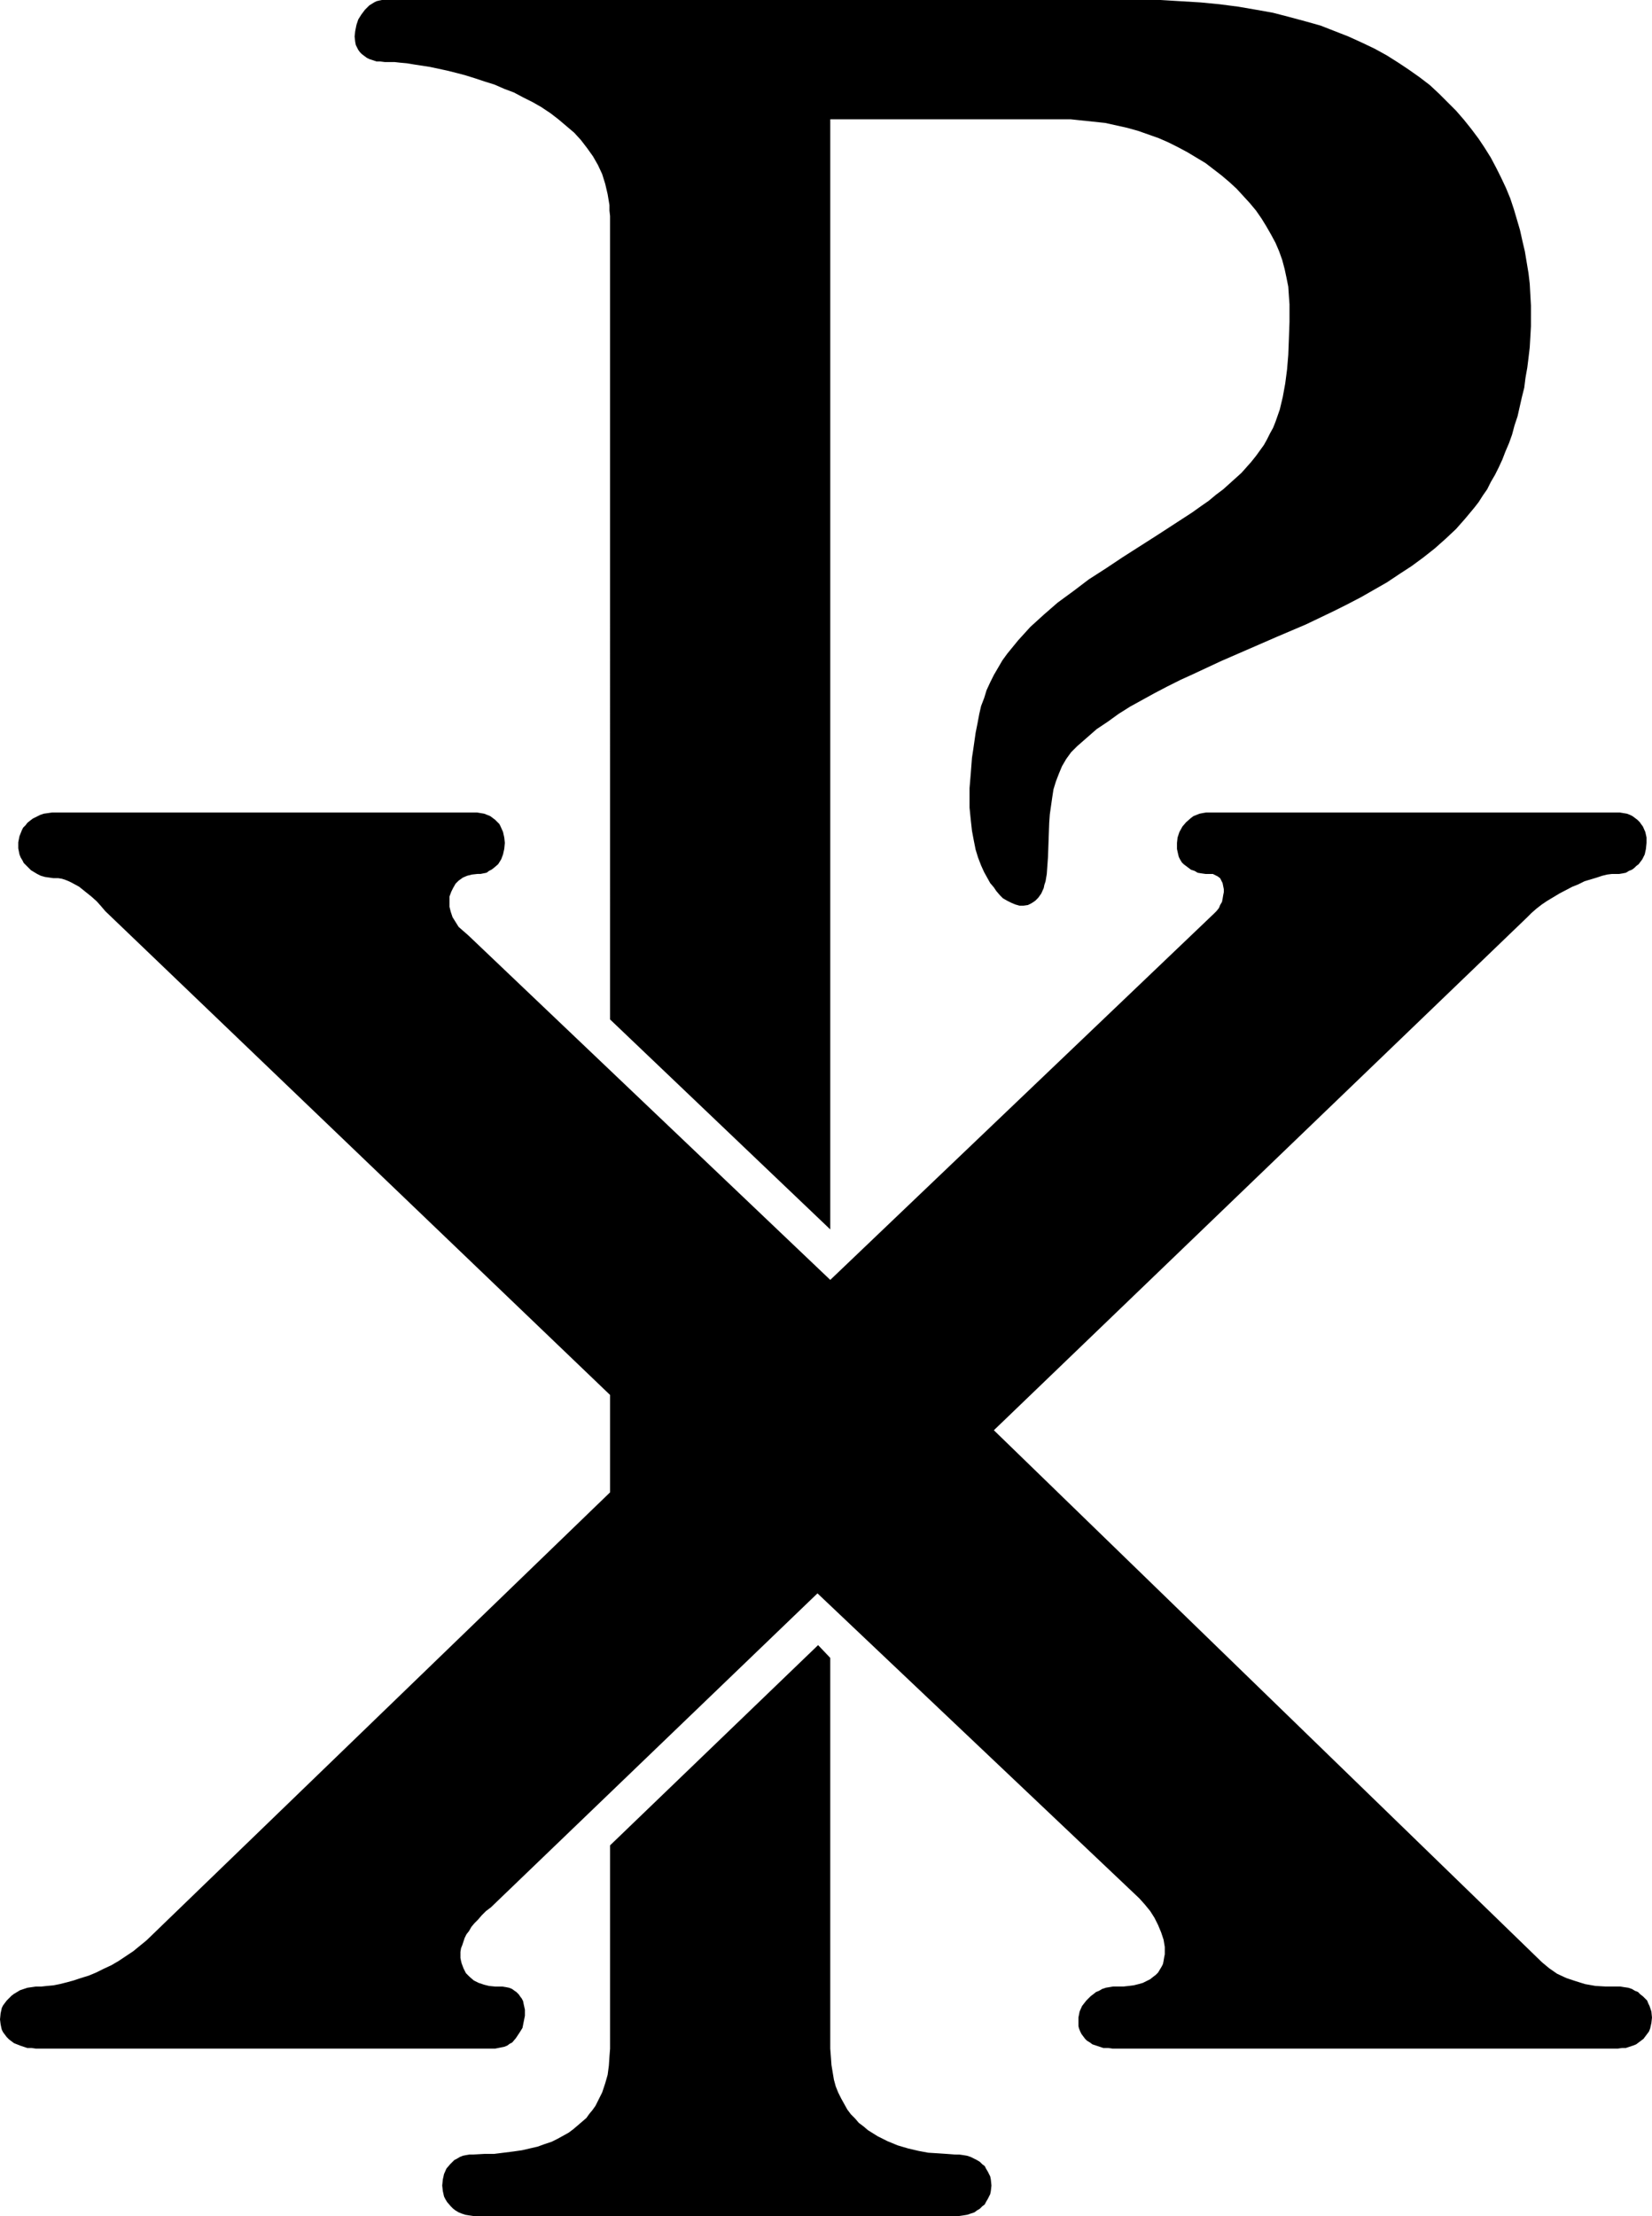 <?xml version="1.0" encoding="UTF-8" standalone="no"?>
<svg
   version="1.0"
   width="116.101mm"
   height="155.668mm"
   id="svg3"
   sodipodi:docname="Chi Rho 1.wmf"
   xmlns:inkscape="http://www.inkscape.org/namespaces/inkscape"
   xmlns:sodipodi="http://sodipodi.sourceforge.net/DTD/sodipodi-0.dtd"
   xmlns="http://www.w3.org/2000/svg"
   xmlns:svg="http://www.w3.org/2000/svg">
  <sodipodi:namedview
     id="namedview3"
     pagecolor="#ffffff"
     bordercolor="#000000"
     borderopacity="0.25"
     inkscape:showpageshadow="2"
     inkscape:pageopacity="0.0"
     inkscape:pagecheckerboard="0"
     inkscape:deskcolor="#d1d1d1"
     inkscape:document-units="mm" />
  <defs
     id="defs1">
    <pattern
       id="WMFhbasepattern"
       patternUnits="userSpaceOnUse"
       width="6"
       height="6"
       x="0"
       y="0" />
  </defs>
  <path
     style="fill:#000000;fill-opacity:1;fill-rule:evenodd;stroke:none"
     d="m 27.951,241.902 134.098,128.465 v 25.855 l -123.112,118.931 -1.777,1.454 -1.777,1.454 -1.939,1.293 -1.939,1.293 -1.939,1.131 -2.1,0.97 -1.939,0.97 -1.939,0.808 -2.1,0.646 -1.939,0.646 -1.777,0.485 -1.939,0.485 -1.616,0.323 -1.777,0.162 -1.454,0.162 H 9.532 l -1.131,0.162 -1.131,0.162 -0.969,0.323 -0.969,0.323 -0.808,0.485 -0.808,0.485 -0.646,0.485 -0.646,0.646 -0.646,0.646 -0.969,1.293 L 0.485,533.089 0.162,534.543 0,536.159 l 0.162,1.293 0.162,0.808 0.162,0.646 0.323,0.646 0.485,0.646 0.485,0.646 0.646,0.646 0.646,0.485 0.646,0.485 0.808,0.323 0.808,0.323 0.969,0.323 0.969,0.323 h 1.131 l 1.131,0.162 H 131.513 l 0.808,-0.162 0.808,-0.162 0.808,-0.162 0.808,-0.323 0.646,-0.485 0.646,-0.323 0.969,-1.131 0.969,-1.454 0.808,-1.293 0.323,-1.616 0.323,-1.616 v -1.616 l -0.323,-1.454 -0.162,-0.808 -0.323,-0.646 -0.485,-0.646 -0.323,-0.485 -0.646,-0.646 -0.485,-0.323 -0.646,-0.485 -0.808,-0.323 -0.808,-0.162 -0.969,-0.162 h -0.969 -0.969 l -1.616,-0.162 -1.293,-0.323 -1.454,-0.485 -1.293,-0.646 -1.131,-0.97 -0.969,-0.97 -0.646,-1.293 -0.485,-1.293 -0.162,-0.646 -0.162,-0.808 v -0.808 -0.808 l 0.162,-0.97 0.323,-0.808 0.323,-0.97 0.323,-0.97 0.485,-0.97 0.646,-0.808 0.646,-1.131 0.808,-0.97 0.969,-0.97 0.969,-1.131 1.131,-1.131 1.293,-0.97 86.76,-83.381 85.468,80.957 1.454,1.616 1.454,1.778 1.131,1.778 0.969,1.939 0.808,1.939 0.646,1.939 0.323,1.939 v 1.939 l -0.162,0.808 -0.162,0.97 -0.162,0.808 -0.323,0.646 -0.485,0.808 -0.485,0.808 -0.646,0.646 -0.646,0.485 -0.808,0.646 -0.969,0.485 -0.969,0.485 -1.131,0.323 -1.293,0.323 -1.293,0.162 -1.454,0.162 h -1.616 -1.131 l -0.969,0.162 -0.969,0.162 -0.969,0.323 -0.808,0.485 -0.808,0.323 -0.808,0.646 -0.646,0.485 -1.131,1.131 -1.131,1.454 -0.646,1.454 -0.323,1.616 v 1.454 0.808 l 0.162,0.646 0.323,0.808 0.323,0.646 0.485,0.646 0.485,0.646 0.485,0.485 0.808,0.485 0.646,0.485 0.969,0.323 0.969,0.323 0.969,0.323 h 1.293 l 1.131,0.162 h 134.26 l 1.131,-0.162 h 0.969 l 0.969,-0.323 0.969,-0.323 0.808,-0.323 0.646,-0.485 0.646,-0.485 0.646,-0.485 0.485,-0.646 0.485,-0.646 0.485,-0.646 0.323,-0.808 0.323,-1.454 0.162,-1.454 -0.162,-1.616 -0.485,-1.454 -0.323,-0.646 -0.323,-0.808 -0.485,-0.485 -0.646,-0.646 -0.646,-0.485 -0.646,-0.646 -0.808,-0.323 -0.808,-0.485 -0.969,-0.323 -1.131,-0.162 -0.969,-0.162 h -1.131 -2.747 l -2.747,-0.162 -2.747,-0.485 -2.585,-0.808 -2.423,-0.808 -2.423,-1.131 -2.1,-1.454 -0.969,-0.808 -0.969,-0.808 -145.569,-141.231 141.692,-136.221 1.131,-1.131 1.293,-1.131 1.454,-1.131 1.454,-0.97 3.231,-1.939 3.393,-1.778 1.616,-0.646 1.616,-0.808 1.616,-0.485 1.616,-0.485 1.454,-0.485 1.293,-0.323 1.293,-0.162 h 1.131 0.808 l 0.969,-0.162 0.808,-0.162 0.808,-0.485 0.808,-0.323 0.646,-0.485 0.485,-0.485 0.646,-0.485 0.969,-1.293 0.646,-1.293 0.323,-1.454 0.162,-1.616 v -1.454 l -0.323,-1.454 -0.646,-1.454 -0.485,-0.646 -0.323,-0.485 -0.646,-0.646 -0.646,-0.485 -0.646,-0.485 -0.646,-0.323 -0.808,-0.323 -0.969,-0.162 -0.969,-0.162 h -0.969 -107.925 -0.969 l -0.969,0.162 -0.808,0.162 -0.808,0.323 -0.808,0.323 -0.646,0.485 -1.293,1.131 -0.969,1.131 -0.808,1.454 -0.485,1.454 -0.162,1.454 v 1.616 l 0.323,1.454 0.162,0.646 0.323,0.646 0.485,0.808 0.485,0.485 0.646,0.485 0.646,0.485 0.646,0.485 0.969,0.323 0.808,0.485 0.969,0.162 1.131,0.162 h 1.131 0.808 l 0.646,0.323 0.646,0.323 0.646,0.485 0.323,0.646 0.323,0.646 0.162,0.808 0.162,0.808 v 0.808 l -0.162,0.808 -0.162,0.97 -0.162,0.808 -0.485,0.808 -0.323,0.808 -0.646,0.808 -0.646,0.646 -101.947,97.278 -96.131,-91.461 -1.293,-1.131 -1.293,-1.131 -0.808,-1.293 -0.808,-1.293 -0.485,-1.454 -0.323,-1.293 v -1.454 -1.293 l 0.485,-1.293 0.485,-0.97 0.646,-1.131 0.808,-0.808 1.131,-0.808 1.131,-0.485 1.293,-0.323 1.454,-0.162 h 0.808 l 0.808,-0.162 0.808,-0.162 0.646,-0.485 0.646,-0.323 0.646,-0.485 1.131,-0.97 0.808,-1.293 0.485,-1.293 0.323,-1.454 0.162,-1.616 -0.162,-1.454 -0.323,-1.454 -0.646,-1.454 -0.323,-0.646 -0.485,-0.485 -0.646,-0.646 -0.646,-0.485 -0.646,-0.485 -0.808,-0.323 -0.808,-0.323 -0.969,-0.162 -0.969,-0.162 H 125.697 15.187 13.895 l -1.131,0.162 -1.131,0.162 -0.969,0.323 -0.969,0.485 -0.969,0.485 -0.646,0.485 -0.808,0.646 -0.485,0.646 -0.646,0.646 -0.323,0.646 -0.323,0.808 -0.323,0.808 -0.162,0.808 -0.162,0.808 v 0.808 0.808 l 0.162,0.808 0.162,0.808 0.323,0.808 0.485,0.808 0.323,0.646 0.646,0.646 0.646,0.646 0.646,0.646 0.808,0.485 0.808,0.485 0.969,0.485 1.131,0.323 1.131,0.162 1.131,0.162 h 1.293 l 0.969,0.162 0.969,0.323 0.808,0.323 0.969,0.485 1.777,0.97 1.616,1.293 1.616,1.293 1.454,1.293 1.293,1.454 z"
     id="path1" />
  <path
     style="fill:#000000;fill-opacity:1;fill-rule:evenodd;stroke:none"
     d="M 220.535,326.414 V 31.672 h 60.748 3.07 l 3.07,0.323 3.07,0.323 3.07,0.323 2.908,0.646 2.908,0.646 2.908,0.808 2.747,0.97 2.747,0.97 2.585,1.131 2.585,1.293 2.423,1.293 2.423,1.454 2.423,1.454 2.1,1.616 2.1,1.616 2.1,1.778 1.939,1.778 1.777,1.939 1.777,1.939 1.616,1.939 1.454,2.101 1.293,2.101 1.293,2.262 1.131,2.101 0.969,2.262 0.808,2.262 0.646,2.424 0.485,2.262 0.485,2.424 0.162,2.424 0.162,2.262 v 4.686 l -0.162,4.525 -0.162,4.201 -0.323,3.878 -0.485,3.717 -0.646,3.555 -0.808,3.393 -1.131,3.232 -0.646,1.616 -0.808,1.454 -0.808,1.616 -0.808,1.454 -2.1,2.909 -1.293,1.616 -1.293,1.454 -1.293,1.454 -1.616,1.454 -1.616,1.454 -1.616,1.454 -1.939,1.454 -1.939,1.616 -2.1,1.454 -2.262,1.616 -9.209,5.979 -9.371,5.979 -4.362,2.909 -4.524,2.909 -4.039,3.07 -4.201,3.07 -3.716,3.232 -1.777,1.616 -1.777,1.616 -1.616,1.778 -1.616,1.778 -1.454,1.778 -1.454,1.778 -1.293,1.778 -1.131,1.939 -1.131,1.939 -0.969,1.939 -0.969,2.101 -0.646,2.101 -0.808,2.101 -0.485,2.101 -0.485,2.585 -0.485,2.424 -0.323,2.262 -0.323,2.262 -0.323,2.101 -0.162,2.101 -0.162,2.101 -0.162,1.939 -0.162,1.939 v 1.778 1.778 1.616 l 0.323,3.232 0.323,2.909 0.485,2.585 0.485,2.424 0.646,2.101 0.808,2.101 0.808,1.778 0.808,1.454 0.808,1.454 0.969,1.131 0.646,0.97 0.969,1.131 0.808,0.808 1.131,0.646 0.969,0.485 1.131,0.485 1.131,0.323 h 1.131 l 1.131,-0.162 0.969,-0.485 0.969,-0.646 0.808,-0.808 0.808,-1.131 0.646,-1.454 0.162,-0.808 0.323,-0.97 0.162,-0.97 0.162,-0.97 0.323,-4.525 0.162,-4.525 0.162,-4.525 0.162,-2.262 0.323,-2.262 0.323,-2.262 0.323,-2.101 0.646,-2.101 0.808,-2.101 0.808,-1.939 1.131,-1.939 1.293,-1.778 1.616,-1.616 2.585,-2.262 2.585,-2.262 2.908,-1.939 2.908,-2.101 3.07,-1.939 3.231,-1.778 3.231,-1.778 3.393,-1.778 3.554,-1.778 3.554,-1.616 7.27,-3.393 7.432,-3.232 7.432,-3.232 7.594,-3.232 7.432,-3.555 3.554,-1.778 3.716,-1.939 3.393,-1.939 3.393,-1.939 3.393,-2.262 3.231,-2.101 3.07,-2.262 3.07,-2.424 2.908,-2.585 2.747,-2.585 2.423,-2.747 2.423,-2.909 1.131,-1.454 1.131,-1.778 1.131,-1.616 0.969,-1.939 1.131,-1.939 0.969,-1.939 0.969,-2.101 0.808,-2.101 0.969,-2.262 0.808,-2.262 0.646,-2.424 0.808,-2.424 1.131,-5.009 0.646,-2.585 0.323,-2.585 0.485,-2.747 0.323,-2.585 0.323,-2.747 0.162,-2.747 0.162,-2.909 V 83.866 81.119 l -0.162,-2.909 -0.162,-2.909 -0.323,-2.747 -0.485,-2.909 -0.485,-2.909 -0.646,-2.747 -0.646,-2.909 -0.808,-2.747 -0.808,-2.747 -0.969,-2.909 -1.131,-2.747 -1.293,-2.747 -1.293,-2.585 -1.454,-2.747 -1.616,-2.585 -1.616,-2.424 -1.939,-2.585 -1.939,-2.424 -2.1,-2.424 -2.262,-2.262 -2.262,-2.262 -2.423,-2.262 -2.747,-2.101 -2.747,-1.939 -2.908,-1.939 -3.07,-1.939 -3.231,-1.778 -3.393,-1.616 -3.554,-1.616 -3.716,-1.454 -3.716,-1.454 -4.039,-1.131 -4.201,-1.131 -4.362,-1.131 -4.524,-0.808 -4.685,-0.808 -5.008,-0.646 -5.008,-0.485 L 313.596,0.323 308.265,0 H 302.61 102.27 101.462 L 100.655,0.162 100.008,0.323 99.362,0.646 98.07,1.454 96.939,2.585 95.969,3.878 95.161,5.171 94.677,6.625 94.354,8.241 l -0.162,1.454 0.162,1.454 0.162,0.808 0.323,0.646 0.323,0.646 0.485,0.646 0.485,0.485 0.646,0.485 0.646,0.485 0.646,0.323 0.969,0.323 0.969,0.323 h 0.969 l 1.293,0.162 h 1.131 1.454 l 1.454,0.162 1.777,0.162 1.939,0.323 2.1,0.323 2.1,0.323 2.262,0.485 2.262,0.485 2.585,0.646 2.423,0.646 2.585,0.808 2.423,0.808 2.585,0.808 2.585,1.131 2.585,0.97 2.423,1.293 2.585,1.293 2.262,1.293 2.423,1.616 2.1,1.616 2.1,1.778 2.1,1.778 1.777,1.939 1.616,2.101 1.616,2.262 1.293,2.262 1.131,2.424 0.808,2.585 0.646,2.747 0.485,2.909 v 1.454 l 0.162,1.454 V 270.665 Z"
     id="path2" />
  <path
     style="fill:#000000;fill-opacity:1;fill-rule:evenodd;stroke:none"
     d="m 217.304,436.781 -55.255,53.163 v 53.971 l -0.162,2.101 -0.162,2.424 -0.323,2.424 -0.646,2.262 -0.808,2.424 -1.131,2.262 -0.646,1.293 -0.808,1.131 -0.808,0.97 -0.808,1.131 -1.131,0.97 -1.131,0.97 -1.131,0.97 -1.293,0.97 -1.454,0.808 -1.454,0.808 -1.616,0.808 -1.939,0.646 -1.777,0.646 -2.1,0.485 -2.1,0.485 -2.262,0.323 -2.585,0.323 -2.585,0.323 h -2.585 l -2.908,0.162 h -0.969 l -0.969,0.162 -0.808,0.162 -0.808,0.323 -0.808,0.485 -0.646,0.323 -0.485,0.485 -0.646,0.646 -0.969,1.131 -0.646,1.454 -0.323,1.454 -0.162,1.616 0.162,1.454 0.323,1.454 0.323,0.646 0.485,0.808 0.969,1.131 0.646,0.646 0.646,0.485 0.808,0.485 0.808,0.323 0.969,0.323 0.969,0.162 1.131,0.162 h 1.131 126.828 1.131 l 1.131,-0.162 0.969,-0.162 0.969,-0.323 0.969,-0.323 0.646,-0.485 0.808,-0.485 0.646,-0.646 0.646,-0.485 0.323,-0.646 0.485,-0.808 0.323,-0.646 0.323,-0.646 0.162,-0.808 0.162,-1.454 -0.162,-1.616 -0.162,-0.808 -0.323,-0.646 -0.323,-0.646 -0.485,-0.808 -0.323,-0.646 -0.646,-0.485 -0.646,-0.646 -0.808,-0.485 -0.646,-0.323 -0.969,-0.485 -0.969,-0.323 -0.969,-0.162 -1.131,-0.162 H 253.656 l -2.1,-0.162 -2.423,-0.162 -2.585,-0.162 -2.585,-0.485 -2.747,-0.646 -2.747,-0.808 -2.747,-1.131 -2.585,-1.293 -1.293,-0.808 -1.293,-0.808 -1.131,-0.97 -1.293,-0.97 -0.969,-1.131 -1.131,-1.131 -0.969,-1.293 -0.808,-1.454 -0.808,-1.454 -0.808,-1.616 -0.646,-1.616 -0.485,-1.778 -0.323,-1.939 -0.323,-1.939 -0.162,-2.262 -0.162,-2.101 V 440.174 Z"
     id="path3" />
</svg>
